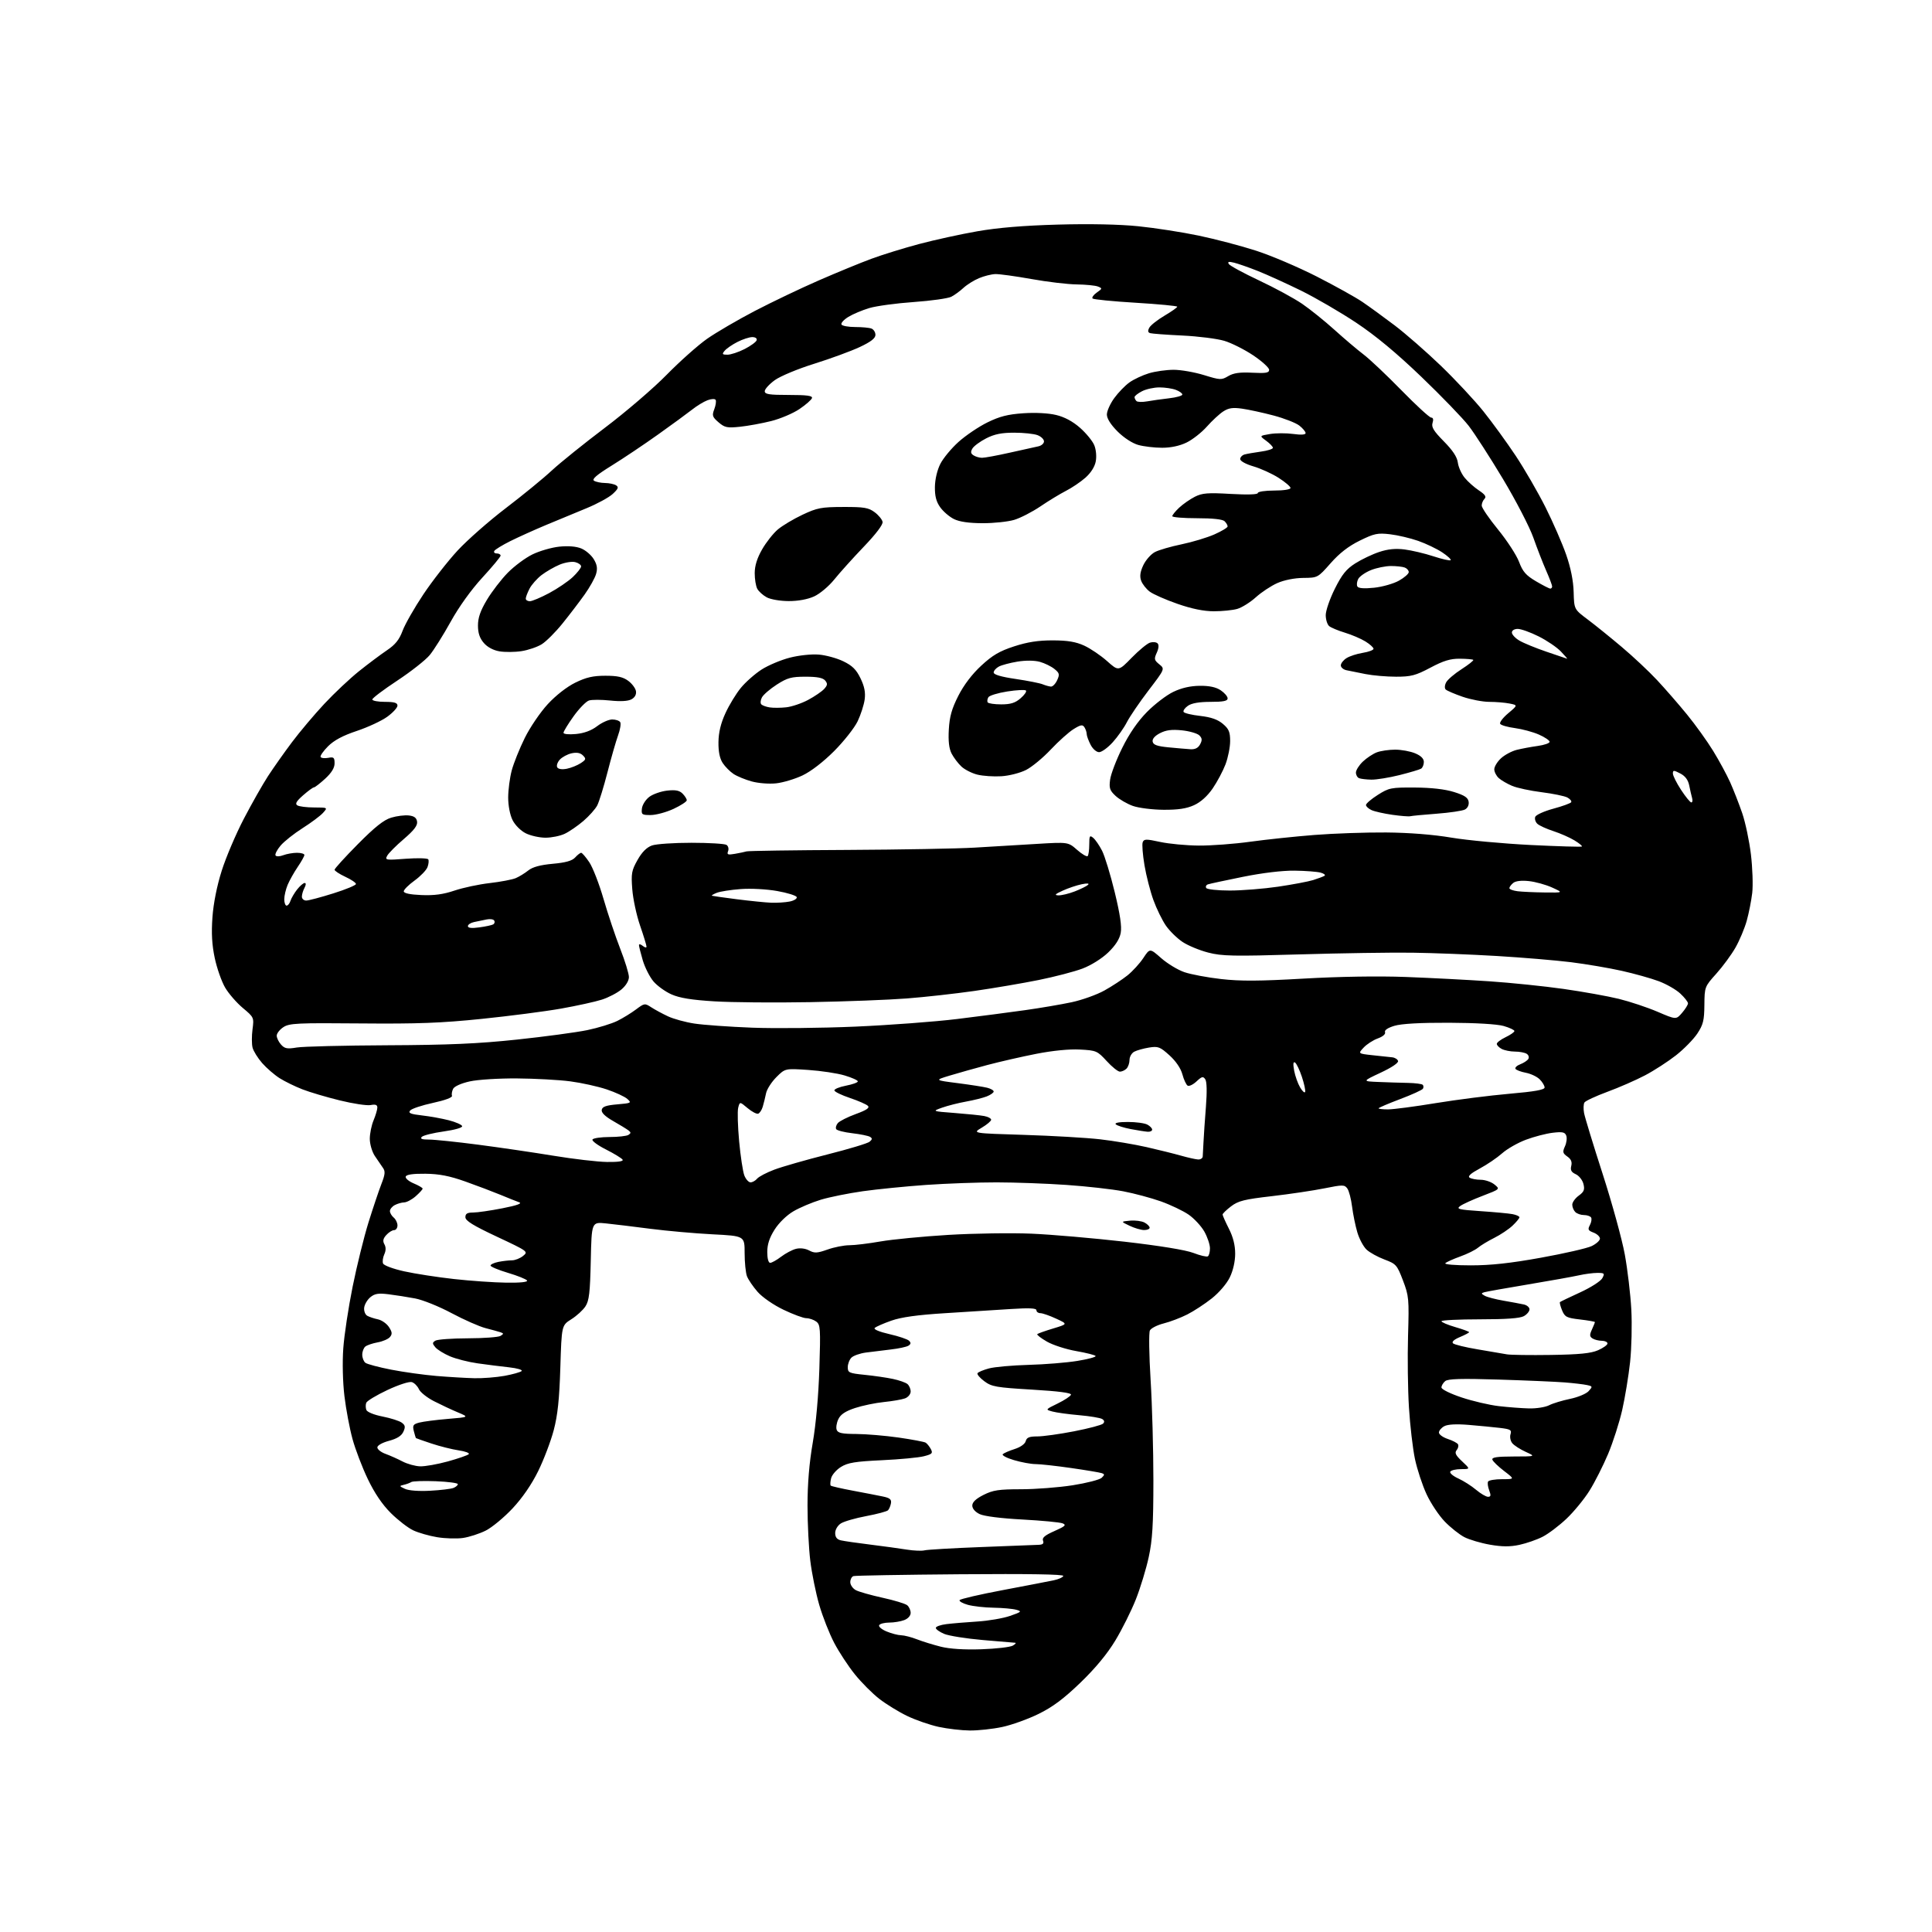 <?xml version="1.0" encoding="UTF-8" standalone="no"?>
<svg 
  version="1.1" 
  xmlns="http://www.w3.org/2000/svg" 
  xmlns:xlink="http://www.w3.org/1999/xlink" 
  xmlns:svg="http://www.w3.org/2000/svg"
  xmlns:rdf="http://www.w3.org/1999/02/22-rdf-syntax-ns#"
  xmlns:cc="http://creativecommons.org/ns#"
  xmlns:dc="http://purl.org/dc/elements/1.1/"
  viewBox="0 0 768 768"
  width="768"
  height="768"
>
<style>svg {background-color: white; }</style>"
<path stroke="none" fill="black" fill-rule="evenodd" d="M385.50,687.90C382.20,687.87 376.63,687.22 373.13,686.46C369.63,685.70 364.00,683.75 360.63,682.13C357.26,680.51 352.26,677.44 349.53,675.32C346.79,673.19 342.43,668.82 339.83,665.59C337.23,662.37 333.53,656.74 331.61,653.08C329.69,649.42 327.01,642.62 325.66,637.96C324.31,633.31 322.72,625.45 322.11,620.50C321.50,615.55 321.00,605.65 321.00,598.50C321.00,589.84 321.69,581.50 323.08,573.50C324.35,566.16 325.37,554.74 325.71,544.08C326.22,528.02 326.12,526.56 324.44,525.33C323.44,524.60 321.68,524.00 320.53,524.00C319.38,524.00 315.30,522.49 311.46,520.65C307.47,518.74 303.06,515.69 301.17,513.54C299.35,511.47 297.45,508.67 296.93,507.32C296.42,505.97 296.00,501.82 296.00,498.09C296.00,491.31 296.00,491.31 283.25,490.66C276.24,490.30 265.10,489.31 258.50,488.46C251.90,487.60 243.95,486.64 240.84,486.32C235.18,485.74 235.18,485.74 234.84,501.17C234.56,513.87 234.19,517.07 232.72,519.30C231.75,520.79 229.22,523.10 227.10,524.43C223.26,526.86 223.26,526.86 222.74,543.68C222.35,556.26 221.69,562.52 220.12,568.50C218.96,572.90 216.18,580.23 213.94,584.78C211.33,590.09 207.67,595.42 203.75,599.61C200.38,603.21 195.57,607.19 193.06,608.45C190.55,609.70 186.47,611.02 184.00,611.37C181.53,611.72 176.92,611.58 173.77,611.06C170.61,610.54 166.34,609.31 164.27,608.34C162.20,607.37 158.19,604.27 155.37,601.47C151.95,598.07 148.89,593.55 146.20,587.93C143.98,583.29 141.24,576.12 140.12,572.00C138.99,567.88 137.55,560.23 136.92,555.00C136.25,549.43 136.06,541.57 136.46,536.00C136.83,530.77 138.50,519.75 140.17,511.50C141.83,503.25 144.67,491.77 146.46,486.00C148.26,480.23 150.57,473.35 151.59,470.72C153.11,466.83 153.22,465.62 152.21,464.22C151.53,463.27 150.08,461.15 148.99,459.50C147.89,457.84 147.01,454.81 147.00,452.72C147.00,450.64 147.67,447.32 148.50,445.35C149.32,443.37 150.00,441.08 150.00,440.26C150.00,439.18 149.26,438.91 147.33,439.28C145.86,439.56 140.34,438.73 135.08,437.43C129.81,436.14 123.12,434.16 120.22,433.03C117.31,431.90 113.24,429.91 111.17,428.61C109.11,427.30 105.98,424.60 104.22,422.60C102.47,420.60 100.74,417.82 100.39,416.43C100.04,415.03 100.04,411.76 100.38,409.16C101.00,404.51 100.94,404.37 96.53,400.69C94.07,398.63 90.90,394.98 89.49,392.58C88.09,390.18 86.23,384.91 85.37,380.86C84.25,375.57 83.99,371.00 84.45,364.62C84.85,359.07 86.23,352.13 88.14,346.12C89.81,340.83 93.76,331.55 96.92,325.49C100.08,319.43 104.42,311.78 106.56,308.49C108.71,305.20 112.99,299.12 116.09,295.00C119.18,290.88 124.96,284.03 128.93,279.78C132.90,275.53 139.12,269.68 142.75,266.78C146.38,263.88 151.36,260.15 153.81,258.50C157.14,256.26 158.72,254.29 160.04,250.73C161.02,248.10 164.75,241.58 168.32,236.23C171.90,230.88 178.01,223.06 181.90,218.85C185.80,214.64 194.43,207.05 201.10,201.97C207.76,196.89 215.98,190.17 219.35,187.03C222.73,183.90 232.25,176.24 240.50,170.01C248.75,163.78 259.77,154.33 265.00,148.99C270.23,143.66 277.46,137.22 281.08,134.68C284.71,132.14 293.26,127.15 300.08,123.59C306.91,120.04 318.35,114.57 325.50,111.46C332.65,108.34 342.04,104.48 346.37,102.88C350.69,101.28 359.24,98.63 365.37,97.00C371.49,95.37 381.90,93.09 388.50,91.94C396.66,90.51 406.90,89.66 420.52,89.28C433.14,88.93 444.97,89.17 452.52,89.94C459.11,90.61 469.90,92.28 476.50,93.66C483.10,95.04 493.36,97.73 499.29,99.65C505.23,101.56 516.07,106.18 523.38,109.90C530.68,113.63 538.88,118.18 541.58,120.02C544.29,121.86 550.06,126.06 554.41,129.35C558.75,132.64 567.02,139.87 572.78,145.41C578.54,150.96 586.14,159.10 589.67,163.50C593.20,167.90 598.97,175.85 602.51,181.17C606.04,186.49 611.38,195.71 614.37,201.67C617.36,207.63 621.05,216.10 622.58,220.50C624.40,225.73 625.43,230.87 625.55,235.35C625.74,242.21 625.74,242.21 631.12,246.24C634.08,248.46 640.18,253.39 644.68,257.19C649.19,260.99 655.49,266.90 658.68,270.32C661.88,273.74 667.25,279.91 670.61,284.02C673.97,288.13 678.65,294.65 681.01,298.50C683.38,302.35 686.42,307.98 687.78,311.00C689.13,314.02 691.28,319.52 692.55,323.22C693.82,326.91 695.38,334.31 696.02,339.66C696.66,345.01 696.89,351.89 696.54,354.95C696.18,358.00 695.20,362.98 694.36,366.00C693.52,369.02 691.50,373.83 689.88,376.68C688.26,379.52 684.83,384.19 682.26,387.05C677.63,392.20 677.59,392.31 677.52,399.48C677.47,405.62 677.05,407.33 674.72,410.85C673.21,413.12 669.40,417.02 666.24,419.50C663.08,421.98 657.55,425.56 653.94,427.46C650.33,429.36 643.59,432.31 638.96,434.01C634.33,435.72 630.23,437.63 629.84,438.26C629.45,438.89 629.38,440.78 629.69,442.45C630.00,444.13 633.32,455.02 637.08,466.65C640.83,478.28 644.79,492.68 645.88,498.65C646.97,504.62 648.14,514.45 648.47,520.50C648.80,526.55 648.58,536.00 647.98,541.50C647.38,547.00 645.97,555.55 644.85,560.50C643.72,565.45 641.20,573.33 639.23,578.00C637.26,582.67 633.94,589.25 631.83,592.60C629.73,595.96 625.61,600.97 622.68,603.74C619.75,606.51 615.49,609.73 613.21,610.89C610.93,612.06 606.78,613.50 603.98,614.10C600.26,614.90 597.14,614.88 592.30,614.04C588.67,613.41 584.08,612.05 582.10,611.03C580.12,610.00 576.61,607.22 574.30,604.83C572.00,602.45 568.75,597.58 567.09,594.00C565.42,590.42 563.35,584.12 562.47,580.00C561.60,575.88 560.52,566.65 560.08,559.50C559.63,552.35 559.47,539.52 559.72,531.00C560.16,516.33 560.05,515.15 557.70,509.00C555.35,502.84 554.97,502.41 550.36,500.68C547.69,499.68 544.48,497.91 543.23,496.74C541.98,495.57 540.34,492.50 539.57,489.91C538.80,487.33 537.86,482.71 537.47,479.65C537.09,476.58 536.24,473.34 535.58,472.44C534.47,470.92 533.78,470.91 526.44,472.39C522.07,473.27 512.70,474.67 505.61,475.49C494.65,476.75 492.22,477.36 489.36,479.54C487.51,480.95 486.00,482.42 486.00,482.80C486.01,483.19 487.13,485.71 488.50,488.42C490.18,491.72 491.00,494.99 491.00,498.35C491.00,501.42 490.18,505.07 488.87,507.76C487.65,510.29 484.60,513.85 481.68,516.16C478.90,518.36 474.51,521.23 471.93,522.53C469.35,523.84 465.15,525.44 462.59,526.08C460.03,526.73 457.56,527.98 457.10,528.88C456.64,529.77 456.77,538.60 457.38,548.50C458.00,558.40 458.49,576.40 458.49,588.50C458.48,606.10 458.11,612.20 456.63,619.00C455.62,623.67 453.32,631.22 451.52,635.77C449.72,640.32 446.05,647.68 443.37,652.11C440.16,657.44 435.44,663.14 429.50,668.87C422.87,675.26 418.49,678.54 412.87,681.30C408.67,683.37 402.15,685.71 398.37,686.51C394.59,687.31 388.80,687.94 385.50,687.90zM390.11,655.61C395.95,655.41 401.57,654.76 402.61,654.16C403.65,653.55 404.05,653.04 403.50,653.02C402.95,653.00 397.14,652.51 390.59,651.93C384.03,651.36 377.17,650.26 375.34,649.50C373.50,648.73 372.00,647.66 372.00,647.11C372.00,646.57 373.91,645.89 376.25,645.61C378.59,645.32 384.10,644.86 388.50,644.58C392.90,644.31 398.75,643.30 401.50,642.35C406.07,640.76 406.29,640.55 404.00,639.91C402.62,639.52 398.57,639.15 395.00,639.09C391.43,639.04 386.80,638.52 384.72,637.94C382.65,637.36 381.18,636.52 381.46,636.07C381.74,635.61 389.51,633.81 398.74,632.07C407.96,630.33 417.04,628.58 418.92,628.18C420.81,627.79 422.50,627.01 422.68,626.46C422.90,625.81 408.88,625.58 381.76,625.79C359.06,625.97 339.94,626.30 339.25,626.53C338.56,626.75 338.00,627.84 338.00,628.93C338.00,630.03 338.99,631.46 340.20,632.11C341.41,632.76 346.20,634.11 350.83,635.13C355.47,636.14 359.87,637.48 360.63,638.11C361.38,638.73 362.00,640.10 362.00,641.15C362.00,642.27 360.95,643.45 359.43,644.02C358.02,644.56 355.35,645.00 353.49,645.00C351.64,645.00 349.83,645.46 349.49,646.02C349.14,646.58 350.45,647.71 352.40,648.52C354.34,649.33 356.96,650.02 358.22,650.04C359.47,650.07 362.30,650.79 364.50,651.65C366.70,652.51 370.98,653.83 374.00,654.59C377.54,655.47 383.28,655.84 390.11,655.61zM367.50,616.29C368.60,616.00 378.73,615.41 390.00,614.98C401.27,614.54 411.56,614.15 412.86,614.09C414.56,614.03 415.05,613.57 414.62,612.44C414.17,611.29 415.36,610.29 419.17,608.61C423.44,606.72 423.99,606.20 422.41,605.56C421.36,605.13 414.17,604.45 406.43,604.03C397.90,603.58 391.21,602.73 389.43,601.88C387.64,601.02 386.50,599.70 386.50,598.49C386.50,597.14 387.93,595.78 390.96,594.25C394.74,592.35 397.03,592.00 405.84,592.00C411.57,592.00 420.82,591.29 426.38,590.42C431.95,589.54 437.14,588.21 437.93,587.45C439.16,586.26 439.16,586.01 437.93,585.59C437.14,585.32 431.65,584.40 425.72,583.55C419.79,582.70 413.46,582.00 411.65,582.00C409.84,582.00 405.98,581.29 403.06,580.42C400.14,579.56 398.14,578.49 398.63,578.05C399.11,577.60 401.24,576.68 403.37,576.00C405.65,575.28 407.45,573.98 407.74,572.88C408.12,571.42 409.16,571.00 412.37,571.00C414.64,571.00 421.22,570.08 426.99,568.96C432.76,567.84 437.93,566.47 438.48,565.92C439.15,565.25 439.03,564.64 438.13,564.08C437.38,563.62 433.26,562.93 428.98,562.56C424.70,562.19 419.92,561.53 418.35,561.10C415.50,560.32 415.50,560.32 420.45,557.91C423.17,556.58 425.55,555.01 425.73,554.42C425.95,553.69 420.77,553.02 410.28,552.40C396.00,551.55 394.20,551.24 391.29,549.07C389.52,547.76 388.30,546.32 388.58,545.87C388.86,545.42 390.90,544.57 393.12,543.97C395.34,543.37 402.41,542.74 408.83,542.56C415.25,542.39 423.98,541.68 428.23,540.99C432.48,540.30 435.76,539.42 435.52,539.03C435.28,538.65 431.81,537.77 427.79,537.07C423.78,536.37 418.55,534.68 416.17,533.31C413.79,531.94 412.06,530.60 412.33,530.34C412.60,530.07 415.45,529.06 418.66,528.09C424.50,526.33 424.50,526.33 419.80,524.17C417.22,522.97 414.41,522.00 413.55,522.00C412.70,522.00 412.00,521.48 412.00,520.85C412.00,520.01 409.20,519.88 401.75,520.36C396.11,520.72 384.40,521.47 375.73,522.01C364.64,522.70 358.27,523.59 354.29,524.99C351.17,526.09 348.21,527.39 347.71,527.89C347.17,528.43 349.52,529.41 353.53,530.33C357.23,531.17 360.76,532.36 361.37,532.97C362.19,533.79 362.11,534.31 361.09,534.95C360.32,535.42 357.17,536.09 354.10,536.44C351.02,536.79 346.57,537.34 344.20,537.66C341.84,537.98 339.25,538.89 338.45,539.69C337.65,540.49 337.00,542.20 337.00,543.49C337.00,545.66 337.52,545.89 343.75,546.52C347.46,546.89 352.51,547.63 354.96,548.15C357.41,548.67 360.00,549.58 360.71,550.17C361.42,550.76 362.00,552.10 362.00,553.15C362.00,554.21 361.00,555.42 359.75,555.88C358.51,556.34 354.74,556.99 351.36,557.33C347.98,557.67 342.80,558.75 339.86,559.72C336.02,561.00 334.15,562.25 333.25,564.15C332.55,565.61 332.26,567.52 332.60,568.40C333.08,569.66 334.75,570.01 340.36,570.03C344.29,570.05 351.87,570.69 357.22,571.45C362.56,572.22 367.40,573.13 367.96,573.48C368.53,573.83 369.45,574.97 370.01,576.01C370.90,577.68 370.55,578.04 367.26,578.88C365.19,579.42 357.68,580.13 350.56,580.46C339.97,580.96 337.02,581.44 334.31,583.12C332.49,584.24 330.72,586.27 330.38,587.63C330.04,588.98 329.97,590.30 330.22,590.55C330.47,590.80 334.46,591.72 339.09,592.58C343.71,593.45 349.07,594.48 351.00,594.89C353.73,595.46 354.43,596.05 354.17,597.56C353.98,598.63 353.46,599.88 353.01,600.35C352.56,600.82 348.67,601.86 344.35,602.67C340.03,603.48 335.49,604.79 334.25,605.59C332.96,606.43 332.00,608.06 332.00,609.41C332.00,611.05 332.70,611.95 334.25,612.31C335.49,612.60 340.77,613.37 346.00,614.01C351.23,614.66 357.75,615.55 360.50,616.00C363.25,616.44 366.40,616.57 367.50,616.29zM591.51,595.00C592.65,595.00 592.74,594.45 591.97,592.42C591.43,590.99 591.24,589.42 591.55,588.92C591.86,588.41 594.38,588.00 597.14,588.00C602.16,588.00 602.16,588.00 597.91,584.75C595.57,582.96 593.47,580.94 593.25,580.25C592.94,579.31 595.05,578.99 601.67,578.98C610.50,578.96 610.50,578.96 606.50,577.14C604.30,576.14 601.90,574.59 601.17,573.71C600.43,572.82 600.11,571.22 600.45,570.15C600.99,568.45 600.46,568.12 596.29,567.62C593.65,567.31 588.07,566.77 583.88,566.42C578.92,566.01 575.52,566.19 574.13,566.93C572.96,567.56 572.00,568.69 572.00,569.46C572.00,570.22 573.57,571.36 575.49,572.00C577.40,572.63 579.24,573.58 579.57,574.12C579.90,574.65 579.66,575.70 579.04,576.45C578.16,577.52 578.63,578.49 581.20,580.90C584.50,583.99 584.50,583.99 580.81,584.00C578.78,584.00 576.84,584.45 576.51,584.99C576.17,585.54 577.60,586.76 579.70,587.72C581.79,588.67 584.98,590.70 586.78,592.23C588.59,593.75 590.72,595.00 591.51,595.00zM171.00,592.59C175.12,592.37 179.29,591.87 180.25,591.48C181.21,591.10 182.00,590.42 182.00,589.97C182.00,589.52 178.06,589.00 173.25,588.81C168.44,588.62 164.05,588.77 163.50,589.13C162.95,589.49 161.60,589.99 160.50,590.24C158.65,590.66 158.69,590.78 161.00,591.85C162.49,592.54 166.54,592.84 171.00,592.59zM167.02,582.89C168.96,582.95 173.91,582.07 178.02,580.94C182.13,579.80 185.87,578.51 186.33,578.06C186.78,577.61 184.98,576.93 182.33,576.54C179.67,576.15 174.80,574.92 171.50,573.82C168.20,572.72 165.42,571.75 165.33,571.66C165.24,571.57 164.87,570.32 164.50,568.88C163.94,566.61 164.23,566.15 166.67,565.50C168.23,565.09 173.32,564.43 178.00,564.04C186.50,563.33 186.50,563.33 182.00,561.44C179.53,560.41 175.25,558.40 172.50,556.99C169.75,555.58 167.05,553.43 166.51,552.20C165.96,550.98 164.71,549.73 163.72,549.41C162.70,549.09 158.50,550.45 154.02,552.55C149.67,554.59 145.88,556.88 145.59,557.63C145.30,558.38 145.32,559.66 145.63,560.47C145.95,561.31 148.69,562.43 152.08,563.09C155.31,563.73 158.74,564.82 159.69,565.52C161.09,566.54 161.22,567.23 160.34,569.15C159.60,570.78 157.82,571.90 154.63,572.75C151.95,573.47 150.00,574.58 150.00,575.37C150.00,576.14 151.46,577.29 153.25,577.94C155.04,578.59 158.07,579.94 160.00,580.95C161.93,581.96 165.08,582.83 167.02,582.89zM607.80,559.87C610.71,559.94 614.31,559.38 615.80,558.61C617.28,557.85 621.04,556.71 624.14,556.07C627.24,555.43 630.55,554.05 631.50,553.00C633.15,551.18 633.12,551.07 630.86,550.58C629.56,550.29 625.58,549.82 622.00,549.53C618.42,549.25 606.60,548.74 595.73,548.40C580.82,547.94 575.59,548.09 574.48,549.02C573.67,549.69 573.00,550.83 573.00,551.54C573.00,552.27 576.49,554.00 581.00,555.50C585.40,556.97 592.04,558.52 595.75,558.95C599.46,559.38 604.88,559.80 607.80,559.87zM188.57,547.86C191.90,547.94 197.30,547.51 200.57,546.92C203.83,546.32 206.89,545.46 207.36,545.01C207.84,544.55 205.59,543.88 202.36,543.53C199.14,543.18 193.51,542.47 189.85,541.95C186.19,541.43 181.23,540.17 178.83,539.14C176.43,538.11 173.83,536.50 173.05,535.56C171.82,534.08 171.82,533.72 173.06,532.94C173.85,532.44 179.68,532.02 186.00,532.00C192.32,531.98 198.16,531.55 198.97,531.04C200.27,530.22 200.27,530.05 198.97,529.60C198.16,529.33 195.47,528.58 193.00,527.95C190.53,527.31 184.45,524.63 179.50,521.99C174.55,519.34 168.03,516.71 165.00,516.15C161.97,515.58 157.22,514.83 154.44,514.49C150.40,513.99 148.95,514.23 147.20,515.68C146.00,516.68 144.90,518.56 144.76,519.86C144.62,521.16 145.18,522.59 146.00,523.05C146.82,523.51 148.73,524.14 150.24,524.46C151.74,524.77 153.71,526.15 154.61,527.52C155.91,529.50 155.99,530.31 155.02,531.48C154.35,532.29 152.16,533.24 150.15,533.60C148.14,533.97 145.94,534.71 145.25,535.25C144.56,535.80 144.00,537.26 144.00,538.50C144.00,539.74 144.56,541.19 145.25,541.73C145.94,542.27 150.55,543.49 155.50,544.46C160.45,545.43 168.55,546.55 173.50,546.97C178.45,547.38 185.23,547.78 188.57,547.86zM616.50,538.61C627.83,538.44 632.42,537.98 635.25,536.74C637.31,535.84 639.00,534.63 639.00,534.05C639.00,533.47 637.99,532.99 636.75,532.98C635.51,532.98 633.85,532.56 633.06,532.06C631.88,531.31 631.83,530.66 632.81,528.52C633.46,527.08 634.00,525.75 634.00,525.55C634.00,525.36 631.34,524.89 628.08,524.51C622.76,523.89 622.05,523.53 620.95,520.88C620.28,519.26 619.90,517.78 620.12,517.59C620.33,517.40 623.95,515.66 628.16,513.73C632.37,511.80 636.32,509.27 636.94,508.11C637.98,506.18 637.81,506.00 634.98,506.00C633.28,506.00 630.00,506.43 627.69,506.95C625.39,507.47 616.30,509.10 607.50,510.57C598.70,512.04 590.83,513.44 590.00,513.69C588.73,514.07 588.77,514.28 590.21,515.09C591.15,515.62 594.52,516.50 597.71,517.05C600.89,517.60 604.51,518.27 605.75,518.55C606.99,518.82 608.00,519.69 608.00,520.48C608.00,521.28 606.99,522.50 605.75,523.19C604.21,524.05 598.67,524.45 588.25,524.45C579.86,524.46 573.00,524.79 573.00,525.20C573.00,525.61 575.48,526.66 578.50,527.54C581.52,528.42 584.00,529.33 584.00,529.56C584.00,529.79 582.35,530.66 580.32,531.51C578.04,532.46 577.00,533.40 577.58,533.98C578.10,534.50 582.56,535.59 587.51,536.41C592.45,537.23 597.62,538.11 599.00,538.37C600.38,538.62 608.25,538.73 616.50,538.61zM201.31,509.88C206.77,509.96 209.89,509.63 209.52,509.03C209.19,508.50 205.79,507.13 201.96,505.99C198.13,504.85 195.00,503.54 195.00,503.08C195.00,502.62 196.41,501.97 198.12,501.62C199.84,501.28 202.27,501.00 203.51,501.00C204.76,501.00 206.75,500.21 207.93,499.25C210.06,497.52 209.92,497.42 197.54,491.61C188.08,487.17 185.00,485.27 185.00,483.86C185.00,482.45 185.74,482.00 188.07,482.00C189.76,482.00 195.01,481.24 199.73,480.31C205.47,479.18 207.69,478.40 206.41,477.94C205.36,477.57 202.03,476.24 199.00,474.98C195.97,473.73 189.68,471.34 185.00,469.68C178.65,467.43 174.63,466.65 169.10,466.58C164.14,466.53 161.55,466.90 161.28,467.71C161.05,468.37 162.47,469.59 164.43,470.41C166.39,471.23 168.00,472.17 168.00,472.50C168.00,472.83 166.76,474.19 165.25,475.52C163.74,476.85 161.68,477.95 160.68,477.97C159.69,477.99 158.00,478.47 156.93,479.04C155.87,479.60 155.00,480.67 155.00,481.41C155.00,482.15 155.68,483.32 156.50,484.00C157.32,484.68 158.00,486.09 158.00,487.12C158.00,488.16 157.39,489.00 156.65,489.00C155.92,489.00 154.52,489.87 153.57,490.93C152.28,492.35 152.08,493.32 152.80,494.61C153.45,495.78 153.44,497.13 152.76,498.62C152.20,499.86 151.97,501.49 152.27,502.25C152.56,503.02 156.26,504.40 160.65,505.37C164.97,506.33 173.90,507.71 180.50,508.44C187.10,509.17 196.46,509.82 201.31,509.88zM584.66,503.00C592.63,503.00 600.44,502.15 612.54,499.96C621.79,498.29 630.85,496.22 632.68,495.35C634.50,494.48 636.00,493.14 636.00,492.36C636.00,491.59 634.86,490.52 633.46,489.98C631.29,489.16 631.08,488.73 632.01,486.99C632.60,485.87 632.82,484.52 632.49,483.98C632.15,483.44 630.87,483.00 629.64,483.00C628.41,483.00 626.86,482.46 626.20,481.80C625.54,481.14 625.00,479.83 625.00,478.88C625.00,477.94 626.16,476.32 627.57,475.29C629.68,473.76 630.02,472.92 629.44,470.63C629.06,469.10 627.68,467.36 626.39,466.77C624.62,465.96 624.18,465.14 624.60,463.46C624.99,461.89 624.53,460.78 623.04,459.74C621.20,458.45 621.08,457.92 622.09,455.69C622.74,454.28 622.97,452.36 622.61,451.43C622.08,450.04 621.09,449.83 617.22,450.29C614.61,450.60 609.84,451.84 606.61,453.05C603.38,454.25 599.11,456.69 597.12,458.46C595.13,460.23 591.13,462.95 588.22,464.51C584.59,466.46 583.34,467.60 584.22,468.16C584.93,468.60 586.91,468.98 588.64,468.98C590.37,468.99 592.81,469.83 594.06,470.85C596.34,472.69 596.34,472.69 589.32,475.38C585.46,476.85 581.46,478.67 580.44,479.42C578.81,480.61 579.80,480.86 588.54,481.45C594.02,481.82 599.74,482.35 601.25,482.64C602.76,482.92 604.00,483.49 604.00,483.89C604.00,484.30 602.76,485.79 601.25,487.22C599.74,488.65 596.48,490.83 594.00,492.07C591.52,493.31 588.60,495.08 587.50,496.00C586.40,496.91 583.25,498.48 580.50,499.46C577.75,500.45 575.07,501.65 574.55,502.13C574.01,502.63 578.34,503.00 584.66,503.00zM306.16,502.00C306.79,502.00 308.75,500.90 310.52,499.55C312.28,498.21 314.95,496.80 316.44,496.43C318.07,496.02 320.15,496.28 321.65,497.08C323.78,498.22 324.85,498.17 328.96,496.71C331.60,495.77 335.51,495.00 337.63,495.00C339.76,495.00 345.32,494.32 350.00,493.50C354.68,492.68 366.82,491.51 377.00,490.89C387.18,490.28 402.02,490.06 410.00,490.40C417.98,490.74 434.62,492.18 447.00,493.59C460.99,495.20 471.35,496.89 474.39,498.06C477.08,499.10 479.67,499.71 480.14,499.41C480.61,499.12 480.99,497.67 480.98,496.19C480.97,494.71 479.96,491.72 478.73,489.54C477.49,487.37 474.69,484.35 472.49,482.83C470.30,481.32 465.35,478.96 461.50,477.58C457.65,476.21 450.90,474.40 446.50,473.56C442.10,472.72 431.98,471.58 424.00,471.03C416.02,470.47 403.51,470.02 396.19,470.01C388.87,470.00 376.27,470.46 368.19,471.02C360.11,471.59 348.77,472.72 343.00,473.53C337.23,474.35 329.68,475.87 326.24,476.92C322.79,477.97 317.92,480.03 315.41,481.50C312.72,483.07 309.64,486.07 307.92,488.78C305.86,492.04 305.00,494.66 305.00,497.70C305.00,500.28 305.46,502.00 306.16,502.00zM454.75,488.96C453.51,488.94 450.93,488.17 449.00,487.25C445.50,485.58 445.50,485.58 449.21,485.23C451.25,485.04 453.83,485.38 454.96,485.98C456.08,486.58 457.00,487.50 457.00,488.04C457.00,488.57 455.99,488.98 454.75,488.96zM298.35,470.00C299.12,470.00 300.30,469.34 300.97,468.54C301.64,467.73 304.73,466.11 307.84,464.94C310.95,463.77 320.42,461.06 328.87,458.92C337.33,456.79 344.89,454.51 345.67,453.86C346.77,452.94 346.81,452.50 345.86,451.92C345.18,451.50 342.01,450.85 338.81,450.48C335.61,450.11 332.73,449.38 332.41,448.86C332.09,448.34 332.37,447.26 333.03,446.47C333.68,445.68 336.89,444.05 340.16,442.86C344.46,441.29 345.80,440.39 345.01,439.60C344.41,438.99 341.20,437.59 337.88,436.47C334.57,435.36 331.77,434.01 331.68,433.47C331.58,432.94 333.64,432.09 336.25,431.58C338.86,431.08 341.00,430.31 341.00,429.87C341.00,429.43 338.64,428.37 335.75,427.51C332.86,426.64 326.36,425.66 321.30,425.32C312.10,424.70 312.10,424.70 308.61,428.19C306.69,430.11 304.85,432.99 304.52,434.59C304.19,436.19 303.61,438.59 303.21,439.92C302.82,441.25 301.99,442.50 301.38,442.71C300.76,442.91 298.86,441.91 297.16,440.48C294.07,437.88 294.07,437.88 293.44,440.37C293.10,441.74 293.27,447.73 293.82,453.68C294.37,459.63 295.30,465.74 295.88,467.25C296.47,468.76 297.58,470.00 298.35,470.00zM241.31,461.90C245.72,461.96 247.90,461.64 247.49,460.98C247.14,460.42 244.17,458.60 240.89,456.94C237.61,455.29 235.19,453.50 235.52,452.97C235.85,452.43 238.90,451.99 242.31,451.98C245.71,451.98 249.08,451.60 249.80,451.15C250.86,450.47 250.86,450.14 249.80,449.33C249.08,448.79 246.34,447.11 243.69,445.60C240.48,443.76 238.99,442.29 239.20,441.17C239.44,439.91 240.95,439.38 245.38,439.00C250.93,438.53 251.14,438.42 249.37,436.84C248.34,435.92 244.65,434.22 241.17,433.05C237.68,431.88 231.16,430.44 226.67,429.85C222.18,429.26 212.65,428.74 205.50,428.69C198.27,428.64 189.95,429.16 186.75,429.87C183.36,430.62 180.64,431.83 180.13,432.82C179.66,433.74 179.45,434.99 179.67,435.60C179.91,436.26 176.87,437.39 172.10,438.42C167.71,439.37 163.64,440.72 163.05,441.44C162.20,442.47 163.16,442.88 167.74,443.40C170.91,443.76 175.72,444.63 178.43,445.33C181.15,446.03 183.52,447.07 183.71,447.64C183.92,448.25 180.87,449.13 176.42,449.76C172.21,450.35 168.28,451.32 167.68,451.92C166.91,452.69 167.71,453.00 170.55,453.00C172.72,453.00 181.47,453.91 190.00,455.02C198.53,456.13 212.03,458.11 220.00,459.42C227.97,460.73 237.56,461.85 241.31,461.90zM476.25,460.91C477.21,460.96 478.04,460.44 478.10,459.75C478.15,459.06 478.29,456.48 478.41,454.00C478.52,451.52 478.95,445.23 479.37,440.00C479.84,433.99 479.75,429.96 479.11,429.03C478.26,427.77 477.74,427.90 475.63,429.88C474.26,431.16 472.68,431.92 472.10,431.56C471.53,431.21 470.59,429.18 470.02,427.07C469.37,424.66 467.44,421.83 464.87,419.50C461.14,416.13 460.38,415.84 456.75,416.42C454.55,416.78 451.91,417.52 450.87,418.07C449.84,418.62 449.00,420.09 449.00,421.34C449.00,422.58 448.46,424.14 447.80,424.80C447.14,425.46 445.96,426.00 445.18,426.00C444.41,426.00 442.03,424.10 439.92,421.78C436.21,417.74 435.79,417.55 429.28,417.21C425.08,416.98 418.51,417.63 412.00,418.90C406.23,420.03 397.45,422.04 392.50,423.35C387.55,424.67 380.80,426.57 377.50,427.57C371.50,429.39 371.50,429.39 380.66,430.56C385.70,431.21 390.99,432.03 392.41,432.39C393.84,432.75 395.00,433.42 395.00,433.90C395.00,434.37 393.76,435.24 392.25,435.84C390.74,436.43 387.02,437.36 384.00,437.90C380.98,438.44 376.70,439.53 374.50,440.31C370.50,441.74 370.50,441.74 379.50,442.43C384.45,442.81 389.74,443.35 391.25,443.64C392.76,443.92 394.00,444.59 394.00,445.11C394.00,445.64 392.31,447.06 390.25,448.28C386.50,450.50 386.50,450.50 407.00,451.13C418.27,451.48 431.91,452.27 437.31,452.89C442.71,453.51 451.03,454.91 455.81,456.00C460.59,457.09 466.75,458.62 469.50,459.40C472.25,460.18 475.29,460.86 476.25,460.91zM456.25,449.89C455.29,449.83 452.25,449.35 449.50,448.83C446.75,448.31 444.07,447.46 443.55,446.94C442.96,446.35 444.76,446.00 448.37,446.00C451.54,446.00 455.00,446.47 456.07,447.04C457.13,447.60 458.00,448.50 458.00,449.04C458.00,449.57 457.21,449.95 456.25,449.89zM551.78,441.00C553.87,441.00 562.41,439.88 570.77,438.50C579.14,437.13 592.28,435.46 599.99,434.79C610.11,433.91 614.00,433.21 614.00,432.29C614.00,431.58 613.13,430.13 612.06,429.06C610.99,427.99 608.51,426.81 606.54,426.44C604.58,426.07 602.73,425.37 602.43,424.88C602.13,424.40 602.99,423.57 604.34,423.06C605.70,422.54 607.13,421.60 607.53,420.95C607.93,420.30 607.64,419.38 606.88,418.90C606.12,418.42 604.01,418.02 602.18,418.02C600.36,418.01 598.00,417.53 596.93,416.96C595.87,416.40 595.00,415.49 595.00,414.95C595.00,414.41 596.58,413.22 598.50,412.30C600.42,411.38 602.00,410.28 602.00,409.85C602.00,409.43 600.09,408.53 597.75,407.85C595.17,407.11 586.63,406.60 576.00,406.56C564.49,406.52 557.06,406.94 554.29,407.78C551.64,408.58 550.26,409.52 550.57,410.32C550.86,411.07 549.69,412.07 547.70,412.79C545.85,413.46 543.32,415.09 542.08,416.42C539.81,418.83 539.81,418.83 545.65,419.47C548.87,419.82 552.36,420.20 553.42,420.30C554.48,420.41 555.53,421.06 555.75,421.74C556.00,422.49 553.22,424.36 548.83,426.41C541.50,429.84 541.50,429.84 548.00,430.10C551.58,430.25 556.84,430.42 559.70,430.47C562.57,430.53 565.20,430.87 565.55,431.22C565.91,431.58 565.94,432.28 565.63,432.79C565.32,433.30 561.22,435.16 556.53,436.93C551.84,438.70 548.00,440.34 548.00,440.58C548.00,440.81 549.70,441.00 551.78,441.00zM518.82,434.04C519.01,433.47 518.42,430.76 517.51,428.02C516.59,425.27 515.37,422.73 514.79,422.37C514.06,421.92 513.96,422.95 514.45,425.61C514.85,427.75 515.92,430.75 516.83,432.29C517.73,433.82 518.63,434.61 518.82,434.04zM117.98,416.40C120.46,415.99 136.68,415.59 154.00,415.51C178.32,415.40 190.06,414.89 205.50,413.25C216.50,412.09 229.08,410.39 233.45,409.49C237.82,408.58 243.22,406.92 245.45,405.80C247.68,404.69 251.02,402.63 252.88,401.23C256.15,398.78 256.35,398.75 258.88,400.41C260.32,401.35 263.31,402.97 265.52,404.00C267.73,405.04 272.45,406.34 276.02,406.88C279.58,407.43 289.93,408.17 299.00,408.52C308.07,408.87 326.52,408.68 340.00,408.10C353.48,407.51 371.70,406.15 380.50,405.07C389.30,403.99 401.45,402.41 407.50,401.55C413.55,400.70 421.88,399.28 426.00,398.40C430.12,397.52 435.97,395.43 438.98,393.76C442.00,392.09 446.14,389.37 448.19,387.73C450.23,386.09 453.07,382.98 454.50,380.82C457.09,376.91 457.09,376.91 461.60,380.88C464.08,383.06 468.22,385.57 470.81,386.45C473.39,387.34 479.97,388.57 485.43,389.19C493.06,390.06 500.64,390.02 518.23,389.01C532.39,388.20 547.84,387.95 558.80,388.36C568.54,388.73 583.48,389.50 592.00,390.08C600.52,390.65 613.80,392.02 621.50,393.11C629.20,394.21 639.10,395.98 643.50,397.06C647.90,398.14 654.83,400.45 658.90,402.19C666.29,405.36 666.29,405.36 668.65,402.62C669.94,401.12 671.00,399.42 671.00,398.85C671.00,398.27 669.63,396.52 667.95,394.96C666.28,393.39 662.42,391.18 659.37,390.04C656.33,388.90 649.72,387.05 644.67,385.92C639.63,384.79 630.55,383.25 624.50,382.49C618.45,381.74 605.17,380.63 595.00,380.02C584.83,379.41 569.75,378.82 561.50,378.71C553.25,378.59 533.00,378.90 516.50,379.39C490.20,380.17 485.73,380.08 480.27,378.66C476.84,377.78 472.26,375.88 470.10,374.45C467.93,373.01 464.95,370.09 463.47,367.96C461.99,365.82 459.75,361.24 458.50,357.79C457.24,354.33 455.64,348.08 454.94,343.91C454.24,339.73 453.92,335.64 454.24,334.81C454.75,333.48 455.58,333.47 461.16,334.68C464.65,335.44 471.55,336.09 476.50,336.13C481.45,336.17 490.68,335.48 497.00,334.60C503.32,333.73 514.80,332.51 522.50,331.91C530.20,331.30 543.02,330.86 551.00,330.92C560.16,331.00 569.74,331.75 577.00,332.98C583.33,334.04 597.49,335.35 608.47,335.90C619.46,336.44 628.62,336.71 628.83,336.50C629.05,336.28 627.71,335.18 625.86,334.06C624.01,332.93 620.25,331.28 617.50,330.38C614.75,329.49 611.88,328.18 611.11,327.46C610.35,326.74 609.98,325.51 610.28,324.71C610.59,323.92 613.81,322.46 617.46,321.47C621.10,320.49 624.30,319.33 624.57,318.89C624.84,318.46 624.15,317.62 623.05,317.02C621.94,316.43 617.36,315.49 612.86,314.92C608.37,314.36 603.09,313.23 601.13,312.41C599.18,311.59 596.77,310.20 595.79,309.31C594.80,308.42 594.00,306.84 594.00,305.80C594.00,304.76 595.19,302.80 596.65,301.45C598.10,300.10 600.92,298.59 602.90,298.09C604.88,297.59 608.64,296.89 611.25,296.53C613.86,296.17 616.00,295.43 616.00,294.88C616.00,294.34 614.09,293.04 611.75,292.01C609.41,290.98 605.13,289.82 602.23,289.43C599.33,289.05 596.68,288.29 596.34,287.74C596.00,287.19 597.44,285.29 599.54,283.53C603.36,280.32 603.36,280.32 600.05,279.66C598.24,279.30 594.63,279.00 592.03,279.00C589.44,279.00 584.67,278.09 581.43,276.98C578.20,275.86 575.16,274.56 574.68,274.08C574.19,273.59 574.27,272.36 574.88,271.23C575.46,270.14 578.22,267.78 581.01,266.00C583.79,264.21 585.88,262.55 585.65,262.31C585.41,262.08 583.01,261.87 580.30,261.85C576.53,261.82 573.80,262.65 568.61,265.41C562.73,268.52 560.93,269.00 554.97,269.00C551.19,269.00 545.71,268.53 542.80,267.95C539.88,267.38 536.49,266.69 535.25,266.43C534.01,266.17 533.00,265.31 533.00,264.50C533.00,263.70 534.01,262.40 535.25,261.62C536.49,260.83 539.41,259.88 541.75,259.51C544.09,259.13 546.00,258.41 546.00,257.90C546.00,257.39 544.54,256.07 542.75,254.97C540.96,253.87 537.30,252.31 534.62,251.50C531.94,250.69 529.13,249.52 528.37,248.89C527.62,248.27 527.00,246.30 527.00,244.51C527.00,242.73 528.63,238.01 530.62,234.04C533.47,228.33 535.19,226.20 538.76,223.94C541.25,222.36 545.52,220.32 548.25,219.42C551.73,218.26 554.75,217.96 558.35,218.42C561.18,218.78 566.34,220.00 569.81,221.14C573.29,222.28 576.37,222.97 576.66,222.68C576.95,222.39 575.43,220.99 573.28,219.56C571.13,218.14 566.84,216.09 563.76,215.01C560.67,213.92 555.64,212.74 552.58,212.38C547.60,211.80 546.30,212.07 540.51,214.92C536.03,217.12 532.43,219.92 528.93,223.90C523.85,229.66 523.82,229.68 518.05,229.73C514.56,229.77 510.49,230.58 507.76,231.78C505.28,232.88 501.43,235.42 499.20,237.44C496.97,239.45 493.66,241.52 491.83,242.05C490.01,242.57 485.81,242.99 482.51,242.99C478.47,242.98 473.73,242.01 468.05,240.03C463.40,238.41 458.45,236.24 457.05,235.19C455.65,234.15 454.10,232.18 453.62,230.82C452.99,229.06 453.24,227.30 454.50,224.63C455.48,222.59 457.55,220.25 459.12,219.44C460.69,218.62 465.47,217.24 469.74,216.36C474.01,215.47 479.86,213.71 482.75,212.43C485.64,211.15 488.00,209.73 488.00,209.26C488.00,208.78 487.46,207.86 486.80,207.20C486.03,206.43 482.09,206.00 475.80,206.00C470.41,206.00 466.00,205.63 466.00,205.19C466.00,204.74 467.24,203.22 468.75,201.80C470.26,200.39 473.06,198.44 474.97,197.47C477.91,195.99 480.10,195.81 489.22,196.34C495.99,196.72 500.00,196.59 500.00,195.98C500.00,195.44 502.93,195.00 506.50,195.00C510.26,195.00 513.00,194.57 513.00,193.98C513.00,193.42 510.86,191.60 508.25,189.94C505.64,188.28 501.14,186.23 498.25,185.39C495.24,184.51 493.00,183.28 493.00,182.50C493.00,181.75 493.79,180.92 494.75,180.65C495.71,180.39 498.64,179.88 501.25,179.52C503.86,179.17 506.00,178.49 506.00,178.02C506.00,177.55 504.79,176.28 503.31,175.20C500.61,173.24 500.61,173.24 504.83,172.53C507.14,172.14 511.28,172.13 514.02,172.50C517.19,172.94 519.00,172.82 519.00,172.17C519.00,171.60 517.88,170.26 516.51,169.18C515.14,168.11 510.52,166.30 506.26,165.17C501.99,164.04 496.36,162.82 493.75,162.45C490.05,161.92 488.38,162.17 486.25,163.56C484.74,164.54 481.81,167.25 479.74,169.59C477.67,171.92 474.04,174.77 471.67,175.92C468.92,177.25 465.41,178.00 461.93,177.99C458.95,177.99 454.70,177.49 452.50,176.88C450.13,176.22 446.78,174.04 444.25,171.52C441.53,168.80 440.00,166.37 440.00,164.78C440.00,163.42 441.31,160.49 442.91,158.28C444.51,156.07 447.24,153.25 448.98,152.01C450.72,150.77 454.21,149.14 456.73,148.38C459.25,147.62 463.67,147.00 466.55,147.00C469.43,147.00 474.85,147.95 478.59,149.10C485.05,151.09 485.53,151.12 488.25,149.51C490.37,148.26 492.84,147.91 497.80,148.16C503.24,148.44 504.50,148.22 504.50,147.00C504.50,146.18 501.66,143.60 498.19,141.27C494.72,138.95 489.55,136.34 486.69,135.49C483.84,134.63 476.32,133.68 470.00,133.38C463.68,133.08 457.92,132.65 457.21,132.43C456.29,132.15 456.19,131.51 456.87,130.26C457.39,129.29 460.10,127.15 462.89,125.50C465.68,123.85 467.97,122.24 467.98,121.92C467.99,121.61 460.58,120.90 451.51,120.35C442.45,119.81 434.71,119.04 434.32,118.66C433.94,118.27 434.68,117.21 435.98,116.30C438.23,114.73 438.25,114.61 436.42,113.89C435.36,113.48 431.57,113.11 428.00,113.06C424.43,113.02 416.32,112.06 410.00,110.92C403.68,109.79 397.22,108.90 395.66,108.95C394.10,109.00 391.18,109.73 389.16,110.58C387.15,111.42 384.38,113.15 383.00,114.43C381.62,115.71 379.45,117.30 378.16,117.96C376.88,118.62 370.17,119.57 363.26,120.06C356.35,120.54 348.40,121.62 345.60,122.45C342.79,123.28 339.02,124.87 337.20,125.99C335.39,127.11 334.17,128.47 334.51,129.02C334.84,129.56 337.30,130.00 339.98,130.00C342.65,130.00 345.55,130.27 346.42,130.61C347.29,130.94 348.00,132.07 348.00,133.12C348.00,134.47 346.20,135.87 341.75,137.96C338.31,139.57 330.20,142.55 323.72,144.58C317.11,146.64 310.21,149.52 307.97,151.13C305.79,152.72 304.00,154.68 304.00,155.51C304.00,156.73 305.75,157.00 313.58,157.00C320.79,157.00 323.07,157.31 322.77,158.25C322.55,158.94 320.32,160.90 317.80,162.60C315.28,164.31 310.23,166.45 306.58,167.37C302.93,168.29 297.34,169.31 294.17,169.64C289.05,170.18 288.08,169.97 285.63,167.87C283.17,165.75 282.98,165.18 283.94,162.66C284.53,161.10 284.77,159.44 284.47,158.95C284.17,158.46 282.74,158.53 281.22,159.11C279.73,159.67 276.99,161.34 275.13,162.82C273.26,164.29 267.19,168.74 261.62,172.70C256.05,176.67 247.74,182.24 243.15,185.08C237.14,188.80 235.18,190.50 236.15,191.11C236.89,191.58 238.85,191.98 240.50,192.00C242.15,192.02 244.13,192.43 244.90,192.92C246.03,193.64 245.77,194.31 243.57,196.35C242.07,197.74 237.38,200.29 233.17,202.02C228.95,203.74 221.68,206.76 217.00,208.72C212.32,210.68 205.95,213.56 202.82,215.12C199.70,216.68 196.86,218.42 196.51,218.98C196.17,219.54 196.58,220.00 197.44,220.00C198.30,220.00 199.00,220.39 199.00,220.86C199.00,221.34 195.73,225.27 191.74,229.61C187.29,234.45 182.42,241.23 179.15,247.14C176.21,252.44 172.47,258.40 170.83,260.39C169.19,262.38 163.38,266.95 157.93,270.55C152.47,274.15 148.00,277.52 148.00,278.05C148.00,278.57 150.25,279.00 153.00,279.00C156.77,279.00 158.00,279.37 158.00,280.49C158.00,281.32 156.17,283.31 153.93,284.93C151.69,286.55 146.26,289.08 141.86,290.55C136.28,292.41 132.81,294.26 130.40,296.66C128.51,298.56 127.18,300.48 127.45,300.92C127.73,301.37 129.09,301.51 130.48,301.25C132.66,300.83 133.00,301.12 133.00,303.43C133.00,305.24 131.79,307.22 129.25,309.55C127.19,311.44 125.18,312.99 124.78,313.00C124.39,313.00 122.45,314.42 120.48,316.15C117.80,318.51 117.22,319.52 118.19,320.14C118.91,320.60 121.93,320.98 124.90,320.98C130.31,321.00 130.31,321.00 128.40,323.13C127.36,324.30 123.70,327.03 120.28,329.20C116.86,331.37 112.92,334.50 111.52,336.16C110.13,337.81 109.23,339.56 109.53,340.05C109.84,340.54 111.17,340.51 112.60,339.96C113.99,339.43 116.45,339.00 118.07,339.00C119.68,339.00 121.00,339.39 121.00,339.86C121.00,340.33 119.81,342.47 118.35,344.61C116.90,346.75 115.10,349.95 114.35,351.72C113.61,353.49 113.00,356.08 113.00,357.47C113.00,358.86 113.42,360.00 113.93,360.00C114.45,360.00 115.14,359.14 115.47,358.08C115.81,357.03 117.00,355.00 118.11,353.58C119.23,352.16 120.58,351.00 121.11,351.00C121.70,351.00 121.67,351.75 121.04,352.93C120.47,354.00 120.00,355.57 120.00,356.43C120.00,357.30 120.79,357.99 121.75,357.98C122.71,357.97 127.55,356.69 132.50,355.13C137.45,353.58 141.50,351.90 141.50,351.40C141.50,350.91 139.59,349.61 137.25,348.53C134.91,347.44 133.00,346.18 133.00,345.73C133.00,345.28 137.16,340.71 142.25,335.57C149.02,328.73 152.58,325.91 155.52,325.03C157.73,324.36 160.88,323.97 162.52,324.16C164.66,324.40 165.59,325.10 165.80,326.63C166.02,328.17 164.56,330.07 160.50,333.55C157.41,336.18 154.45,339.17 153.91,340.18C152.97,341.92 153.37,341.98 161.32,341.37C165.93,341.02 169.95,341.13 170.24,341.61C170.53,342.10 170.39,343.49 169.93,344.71C169.47,345.92 167.16,348.32 164.80,350.03C162.43,351.74 160.50,353.67 160.50,354.32C160.50,355.08 162.97,355.61 167.50,355.80C172.59,356.02 176.18,355.53 180.67,354.02C184.07,352.87 190.37,351.53 194.67,351.04C198.98,350.54 203.62,349.66 205.00,349.08C206.38,348.50 208.62,347.12 210.00,346.02C211.72,344.65 214.76,343.82 219.72,343.37C224.89,342.90 227.42,342.19 228.63,340.86C229.55,339.84 230.63,339.00 231.02,339.00C231.41,339.00 232.86,340.69 234.25,342.75C235.64,344.81 238.19,351.39 239.92,357.36C241.65,363.33 244.63,372.21 246.53,377.09C248.44,381.97 250.00,387.05 250.00,388.39C250.00,389.86 248.82,391.81 247.03,393.32C245.40,394.69 241.91,396.51 239.28,397.36C236.65,398.21 229.32,399.82 223.00,400.94C216.68,402.06 202.50,403.89 191.50,405.02C175.45,406.67 165.95,407.03 143.40,406.83C118.15,406.60 115.02,406.75 112.65,408.31C111.19,409.27 110.00,410.79 110.00,411.69C110.00,412.60 110.78,414.20 111.73,415.25C113.17,416.85 114.19,417.04 117.98,416.40zM322.00,398.37C307.98,398.62 290.86,398.48 283.96,398.05C274.95,397.50 270.16,396.72 266.93,395.29C264.46,394.20 261.22,391.86 259.74,390.10C258.26,388.34 256.36,384.59 255.52,381.77C254.69,378.95 254.00,376.21 254.00,375.70C254.00,375.18 254.68,375.32 255.50,376.00C256.32,376.68 257.00,376.82 257.00,376.30C257.00,375.78 255.85,372.01 254.44,367.93C253.03,363.84 251.63,357.35 251.34,353.50C250.85,347.23 251.07,346.02 253.44,341.83C255.22,338.68 257.09,336.82 259.19,336.08C260.90,335.49 267.97,335.01 274.90,335.02C281.83,335.02 288.08,335.40 288.78,335.85C289.49,336.29 289.78,337.41 289.43,338.33C288.89,339.74 289.30,339.90 292.14,339.41C293.99,339.09 296.07,338.65 296.78,338.44C297.48,338.22 315.48,337.96 336.78,337.86C358.07,337.75 380.90,337.34 387.50,336.94C394.10,336.54 405.15,335.88 412.05,335.47C424.61,334.71 424.61,334.71 428.16,337.83C430.11,339.55 432.00,340.66 432.36,340.31C432.71,339.96 433.00,337.89 433.00,335.71C433.00,332.23 433.19,331.91 434.57,333.06C435.44,333.78 437.02,336.08 438.09,338.18C439.16,340.27 441.42,347.67 443.11,354.61C445.26,363.48 445.98,368.32 445.50,370.87C445.04,373.31 443.40,375.86 440.51,378.64C438.00,381.05 433.73,383.72 430.34,385.01C427.13,386.23 419.27,388.28 412.88,389.57C406.49,390.86 395.01,392.81 387.38,393.91C379.75,395.00 367.65,396.35 360.50,396.90C353.35,397.46 336.02,398.12 322.00,398.37zM190.58,368.64C193.10,368.30 195.59,367.76 196.10,367.44C196.61,367.12 196.77,366.44 196.46,365.93C196.14,365.41 194.78,365.22 193.44,365.50C192.10,365.77 189.88,366.23 188.50,366.52C187.12,366.80 186.00,367.54 186.00,368.15C186.00,368.91 187.50,369.07 190.58,368.64zM306.62,358.85C308.89,358.93 312.17,358.72 313.91,358.37C315.65,358.02 316.91,357.23 316.71,356.62C316.51,356.00 313.00,354.91 308.92,354.19C304.74,353.45 298.40,353.11 294.41,353.42C290.51,353.71 286.23,354.38 284.91,354.91C283.58,355.44 282.73,355.96 283.00,356.07C283.27,356.17 287.77,356.81 293.00,357.48C298.23,358.14 304.36,358.76 306.62,358.85zM420.73,355.92C421.96,355.96 424.88,355.26 427.23,354.35C429.58,353.44 431.95,352.27 432.50,351.74C433.14,351.13 432.23,351.05 430.00,351.50C428.07,351.89 424.70,353.02 422.50,354.02C419.40,355.42 419.00,355.85 420.73,355.92zM614.00,354.77C621.50,354.86 621.50,354.86 617.00,352.81C614.52,351.68 610.36,350.53 607.76,350.25C604.74,349.93 602.46,350.20 601.51,351.00C600.68,351.68 600.00,352.61 600.00,353.06C600.00,353.51 601.46,354.05 603.25,354.28C605.04,354.50 609.88,354.72 614.00,354.77zM488.88,354.00C493.70,354.00 502.34,353.31 508.07,352.47C513.81,351.62 520.08,350.44 522.00,349.84C523.92,349.23 525.95,348.48 526.49,348.16C527.03,347.84 526.36,347.27 524.99,346.89C523.62,346.51 518.95,346.15 514.61,346.10C509.75,346.04 501.89,346.98 494.11,348.55C487.18,349.95 480.91,351.29 480.19,351.54C479.46,351.78 479.15,352.44 479.50,352.99C479.84,353.55 484.06,354.00 488.88,354.00zM216.85,333.00C214.46,333.00 210.93,332.21 209.00,331.25C207.00,330.25 204.75,328.00 203.75,326.00C202.72,323.93 202.01,320.25 202.01,317.00C202.02,313.98 202.65,309.15 203.42,306.27C204.18,303.39 206.52,297.58 208.60,293.36C210.68,289.14 214.81,283.08 217.77,279.88C220.99,276.40 225.38,272.98 228.72,271.35C233.01,269.25 235.75,268.62 240.65,268.62C245.50,268.62 247.68,269.11 249.76,270.66C251.27,271.78 252.64,273.64 252.81,274.78C253.01,276.10 252.34,277.28 250.99,278.00C249.62,278.74 246.63,278.90 242.55,278.47C239.07,278.10 235.28,278.09 234.12,278.46C232.97,278.83 230.21,281.65 228.01,284.73C225.80,287.81 224.00,290.76 224.00,291.29C224.00,291.84 226.11,292.05 228.96,291.78C232.24,291.46 235.09,290.41 237.39,288.65C239.30,287.19 242.00,286.00 243.37,286.00C244.75,286.00 246.18,286.48 246.55,287.08C246.91,287.67 246.53,290.03 245.69,292.33C244.86,294.62 242.96,301.23 241.48,307.00C240.00,312.77 238.17,318.69 237.42,320.15C236.67,321.61 234.19,324.39 231.92,326.34C229.65,328.28 226.31,330.58 224.49,331.44C222.68,332.30 219.24,333.00 216.85,333.00zM560.61,324.46C560.00,324.62 556.80,324.37 553.50,323.90C550.20,323.43 546.49,322.60 545.25,322.05C544.01,321.49 543.00,320.57 543.00,320.00C543.00,319.43 545.11,317.62 547.70,315.98C552.13,313.17 552.96,313.00 562.45,313.06C569.00,313.10 574.41,313.72 578.00,314.84C582.19,316.15 583.57,317.08 583.81,318.71C584.00,320.01 583.40,321.24 582.31,321.81C581.31,322.32 576.27,323.07 571.11,323.46C565.94,323.85 561.22,324.30 560.61,324.46zM258.68,323.99C255.14,324.00 254.89,323.81 255.18,321.35C255.36,319.89 256.69,317.82 258.14,316.74C259.59,315.66 262.77,314.56 265.20,314.28C268.52,313.91 270.06,314.21 271.32,315.46C272.24,316.39 273.00,317.58 273.00,318.12C273.00,318.65 270.64,320.19 267.75,321.54C264.86,322.88 260.78,323.98 258.68,323.99zM462.50,321.90C458.10,321.87 452.63,321.18 450.34,320.37C448.05,319.56 444.96,317.76 443.46,316.38C441.15,314.23 440.83,313.30 441.29,309.91C441.58,307.73 443.74,302.06 446.10,297.31C448.92,291.60 452.27,286.75 455.94,283.02C459.00,279.92 463.70,276.32 466.40,275.03C469.66,273.46 473.17,272.66 476.90,272.62C480.73,272.58 483.37,273.14 485.25,274.40C486.76,275.41 488.00,276.85 488.00,277.62C488.00,278.66 486.33,279.00 481.22,279.00C476.69,279.00 473.70,279.52 472.21,280.57C470.97,281.43 470.21,282.54 470.51,283.02C470.81,283.51 473.79,284.22 477.12,284.59C481.39,285.08 484.04,286.00 486.09,287.73C488.49,289.75 489.00,290.95 489.00,294.58C489.00,297.00 488.17,301.16 487.16,303.83C486.14,306.50 483.84,310.83 482.04,313.45C479.94,316.49 477.28,318.88 474.63,320.08C471.64,321.44 468.29,321.94 462.50,321.90zM672.32,318.98C672.77,318.99 672.91,318.21 672.64,317.25C672.37,316.29 671.85,314.03 671.49,312.23C671.04,310.01 669.90,308.48 667.92,307.46C665.31,306.11 665.00,306.11 665.00,307.49C665.00,308.33 666.46,311.26 668.25,313.99C670.04,316.73 671.87,318.97 672.32,318.98zM308.50,311.39C305.73,311.69 301.43,311.35 298.85,310.64C296.29,309.94 293.03,308.60 291.61,307.67C290.19,306.73 288.24,304.77 287.28,303.30C286.10,301.50 285.55,298.78 285.60,295.01C285.65,291.15 286.52,287.54 288.37,283.51C289.84,280.28 292.60,275.75 294.49,273.45C296.38,271.14 300.09,267.87 302.74,266.16C305.40,264.46 310.45,262.33 313.98,261.43C317.62,260.49 322.59,259.97 325.50,260.21C328.31,260.44 332.69,261.64 335.24,262.88C338.80,264.60 340.39,266.17 342.06,269.63C343.63,272.86 344.10,275.24 343.72,278.05C343.43,280.20 342.17,284.11 340.92,286.73C339.66,289.35 335.45,294.68 331.57,298.58C327.25,302.90 322.36,306.66 319.00,308.25C315.98,309.68 311.25,311.10 308.50,311.39zM545.12,309.92C543.13,309.88 540.94,309.62 540.25,309.34C539.56,309.06 539.00,308.06 539.00,307.10C539.00,306.15 540.24,304.19 541.75,302.75C543.26,301.31 545.77,299.65 547.32,299.06C548.86,298.48 552.14,298.00 554.60,298.00C557.05,298.00 560.62,298.65 562.53,299.45C564.84,300.41 566.00,301.56 566.00,302.89C566.00,303.99 565.51,305.19 564.90,305.56C564.30,305.93 560.42,307.08 556.28,308.12C552.14,309.15 547.12,309.96 545.12,309.92zM398.07,308.57C395.01,308.76 390.71,308.47 388.53,307.93C386.35,307.39 383.50,305.94 382.19,304.72C380.88,303.50 379.13,301.19 378.30,299.60C377.25,297.58 376.91,294.65 377.17,290.00C377.46,284.85 378.34,281.74 380.95,276.59C383.13,272.30 386.41,267.98 390.06,264.61C394.54,260.46 397.34,258.82 403.13,256.94C408.44,255.21 412.74,254.55 418.50,254.56C424.44,254.58 427.66,255.12 431.00,256.65C433.48,257.79 437.55,260.55 440.06,262.78C444.62,266.84 444.62,266.84 449.84,261.48C452.72,258.53 456.00,255.82 457.13,255.46C458.27,255.10 459.63,255.23 460.15,255.75C460.74,256.34 460.63,257.72 459.83,259.47C458.70,261.95 458.80,262.42 460.83,264.07C463.09,265.90 463.09,265.90 456.56,274.45C452.97,279.16 449.11,284.83 447.97,287.05C446.84,289.27 444.31,292.87 442.34,295.05C440.38,297.22 437.93,299.00 436.91,299.00C435.86,299.00 434.38,297.71 433.53,296.05C432.69,294.43 431.99,292.51 431.98,291.80C431.98,291.08 431.57,289.87 431.09,289.11C430.35,287.95 429.61,288.07 426.77,289.83C424.88,291.00 420.82,294.64 417.73,297.92C414.65,301.21 410.22,304.87 407.89,306.06C405.52,307.26 401.18,308.38 398.07,308.57zM225.32,305.59C227.01,305.25 229.48,304.26 230.81,303.39C232.97,301.98 233.07,301.64 231.73,300.30C230.69,299.26 229.28,299.00 227.21,299.45C225.56,299.82 223.44,300.96 222.51,301.99C221.57,303.03 221.13,304.40 221.52,305.04C221.96,305.75 223.43,305.96 225.32,305.59zM473.21,297.83C475.07,297.95 476.29,297.33 477.06,295.88C477.95,294.23 477.88,293.45 476.76,292.33C475.96,291.54 472.85,290.63 469.84,290.32C465.80,289.91 463.52,290.20 461.12,291.44C459.05,292.51 457.99,293.73 458.20,294.81C458.44,296.09 459.97,296.64 464.51,297.08C467.80,297.40 471.72,297.74 473.21,297.83zM312.50,281.17C314.70,280.94 318.63,279.62 321.23,278.23C323.83,276.84 326.70,274.88 327.62,273.87C328.97,272.38 329.04,271.76 328.02,270.52C327.12,269.44 324.84,269.00 320.22,269.00C314.60,269.00 312.99,269.44 308.81,272.12C306.13,273.84 303.46,276.14 302.88,277.23C302.29,278.32 302.19,279.58 302.66,280.02C303.12,280.47 304.62,281.00 306.00,281.21C307.38,281.42 310.30,281.41 312.50,281.17zM398.00,280.00C401.73,280.00 403.56,279.43 405.69,277.59C407.24,276.26 408.20,274.87 407.83,274.49C407.46,274.12 404.12,274.29 400.41,274.87C396.70,275.45 393.32,276.48 392.90,277.16C392.48,277.85 392.35,278.76 392.62,279.20C392.90,279.64 395.32,280.00 398.00,280.00zM417.77,272.93C418.47,272.97 419.58,271.82 420.24,270.38C421.29,268.08 421.16,267.54 419.13,265.91C417.87,264.89 415.27,263.62 413.36,263.09C411.24,262.50 407.76,262.47 404.48,263.00C401.52,263.49 398.17,264.37 397.05,264.98C395.92,265.58 395.00,266.64 395.00,267.34C395.00,268.18 398.00,269.06 403.75,269.90C408.56,270.61 413.40,271.57 414.50,272.03C415.60,272.48 417.07,272.89 417.77,272.93zM622.94,261.85C623.18,261.93 622.07,260.64 620.47,258.97C618.88,257.30 614.89,254.60 611.62,252.97C608.36,251.34 604.63,250.00 603.34,250.00C601.97,250.00 601.00,250.60 601.00,251.44C601.00,252.24 602.35,253.69 604.00,254.66C605.66,255.64 610.49,257.62 614.75,259.07C619.01,260.51 622.70,261.77 622.94,261.85zM207.30,258.84C204.66,259.25 200.73,259.28 198.56,258.92C196.09,258.50 193.75,257.25 192.31,255.57C190.68,253.68 190.00,251.64 190.00,248.64C190.00,245.54 190.97,242.76 193.56,238.44C195.52,235.17 199.23,230.34 201.81,227.71C204.39,225.07 208.81,221.78 211.63,220.40C214.46,219.01 219.28,217.62 222.35,217.30C225.92,216.93 229.06,217.20 231.08,218.03C232.82,218.75 235.04,220.66 236.02,222.27C237.35,224.46 237.59,225.95 236.95,228.16C236.49,229.78 234.44,233.45 232.41,236.31C230.38,239.16 226.43,244.34 223.64,247.80C220.85,251.27 217.11,255.01 215.33,256.11C213.55,257.21 209.93,258.44 207.30,258.84zM210.61,239.00C211.50,239.00 214.95,237.55 218.29,235.77C221.62,233.99 225.85,231.12 227.68,229.40C229.50,227.67 231.00,225.76 231.00,225.15C231.00,224.54 229.94,223.77 228.64,223.45C227.35,223.12 224.56,223.58 222.45,224.46C220.33,225.34 217.12,227.20 215.30,228.58C213.49,229.97 211.32,232.41 210.50,234.00C209.67,235.60 209.00,237.37 209.00,237.95C209.00,238.53 209.72,239.00 210.61,239.00zM313.50,238.94C310.13,238.93 306.30,238.27 304.78,237.44C303.28,236.63 301.59,235.10 301.03,234.05C300.46,232.99 300.00,230.19 300.01,227.82C300.02,224.88 300.96,221.86 302.95,218.39C304.56,215.58 307.37,212.02 309.19,210.48C311.01,208.94 315.43,206.30 319.00,204.62C324.83,201.87 326.50,201.55 335.18,201.53C343.48,201.50 345.25,201.80 347.68,203.61C349.23,204.76 350.65,206.49 350.84,207.45C351.05,208.53 348.23,212.25 343.34,217.36C339.03,221.86 333.75,227.73 331.61,230.39C329.44,233.08 325.89,236.06 323.61,237.09C321.04,238.26 317.25,238.95 313.50,238.94zM546.24,233.63C549.53,233.29 553.96,232.02 556.11,230.82C558.25,229.62 560.00,228.09 560.00,227.42C560.00,226.76 559.29,225.94 558.42,225.61C557.55,225.27 555.08,225.00 552.94,225.00C550.79,225.00 547.22,225.73 544.99,226.62C542.76,227.51 540.48,229.10 539.92,230.14C539.37,231.19 539.22,232.54 539.59,233.15C540.04,233.88 542.32,234.04 546.24,233.63zM616.25,233.98C616.66,233.99 617.00,233.60 617.00,233.12C617.00,232.64 615.94,229.82 614.64,226.87C613.34,223.92 611.03,217.99 609.52,213.70C608.00,209.41 602.56,198.91 597.43,190.36C592.30,181.81 586.18,172.32 583.83,169.28C581.48,166.24 573.02,157.48 565.03,149.81C555.13,140.31 546.88,133.46 539.15,128.31C532.90,124.15 523.00,118.39 517.15,115.51C511.29,112.64 503.57,109.13 500.00,107.72C496.43,106.30 492.20,104.83 490.60,104.43C488.42,103.89 487.89,104.02 488.47,104.95C488.89,105.63 494.31,108.57 500.51,111.49C506.72,114.40 514.43,118.59 517.65,120.79C520.87,123.00 526.66,127.66 530.52,131.15C534.38,134.64 539.56,139.03 542.02,140.90C544.48,142.76 551.27,149.18 557.10,155.15C562.94,161.12 568.25,166.00 568.92,166.00C569.70,166.00 569.90,166.76 569.46,168.11C568.94,169.78 569.90,171.34 573.95,175.45C577.49,179.03 579.23,181.67 579.51,183.87C579.73,185.64 580.95,188.35 582.21,189.89C583.47,191.44 586.01,193.71 587.87,194.94C590.34,196.58 590.94,197.46 590.12,198.28C589.50,198.90 589.00,200.11 589.00,200.97C589.00,201.84 591.93,206.14 595.51,210.52C599.09,214.91 602.84,220.68 603.84,223.33C605.31,227.26 606.58,228.71 610.58,231.07C613.28,232.66 615.84,233.97 616.25,233.98zM390.59,207.98C385.20,207.96 381.41,207.42 379.22,206.34C377.41,205.45 374.95,203.34 373.75,201.65C372.16,199.42 371.59,197.21 371.64,193.53C371.69,190.50 372.56,186.83 373.81,184.38C374.96,182.12 378.21,178.20 381.04,175.66C383.86,173.12 389.01,169.64 392.48,167.93C397.36,165.53 400.61,164.70 406.76,164.28C411.55,163.95 416.75,164.22 419.82,164.96C423.17,165.76 426.44,167.51 429.33,170.06C431.75,172.19 434.29,175.29 434.98,176.95C435.70,178.70 435.96,181.41 435.58,183.41C435.18,185.56 433.63,187.99 431.44,189.92C429.52,191.61 426.04,193.95 423.72,195.13C421.40,196.32 416.84,199.08 413.59,201.29C410.34,203.49 405.66,205.90 403.18,206.65C400.71,207.39 395.04,207.99 390.59,207.98zM390.38,181.98C391.41,181.99 396.36,181.08 401.38,179.95C406.39,178.82 411.51,177.69 412.75,177.43C413.99,177.17 415.00,176.28 415.00,175.46C415.00,174.63 413.85,173.51 412.43,172.98C411.02,172.44 406.84,172.00 403.15,172.00C398.14,172.00 395.30,172.58 392.03,174.25C389.61,175.49 387.15,177.30 386.56,178.28C385.76,179.63 385.86,180.29 387.00,181.01C387.82,181.54 389.34,181.98 390.38,181.98zM456.00,159.55C457.93,159.21 461.86,158.65 464.75,158.32C467.64,157.99 470.00,157.32 470.00,156.84C470.00,156.35 468.85,155.51 467.43,154.98C466.02,154.44 463.08,154.00 460.89,154.00C458.69,154.00 455.57,154.69 453.95,155.53C452.33,156.36 451.00,157.41 451.00,157.86C451.00,158.30 451.34,159.01 451.75,159.42C452.16,159.84 454.07,159.89 456.00,159.55zM289.17,141.00C290.49,141.00 293.56,139.99 295.99,138.75C298.41,137.51 300.57,135.94 300.78,135.25C301.01,134.52 300.28,134.00 299.04,134.00C297.88,134.00 295.22,134.87 293.14,135.93C291.07,136.99 288.78,138.56 288.06,139.43C286.93,140.78 287.09,141.00 289.17,141.00z" />

</svg>